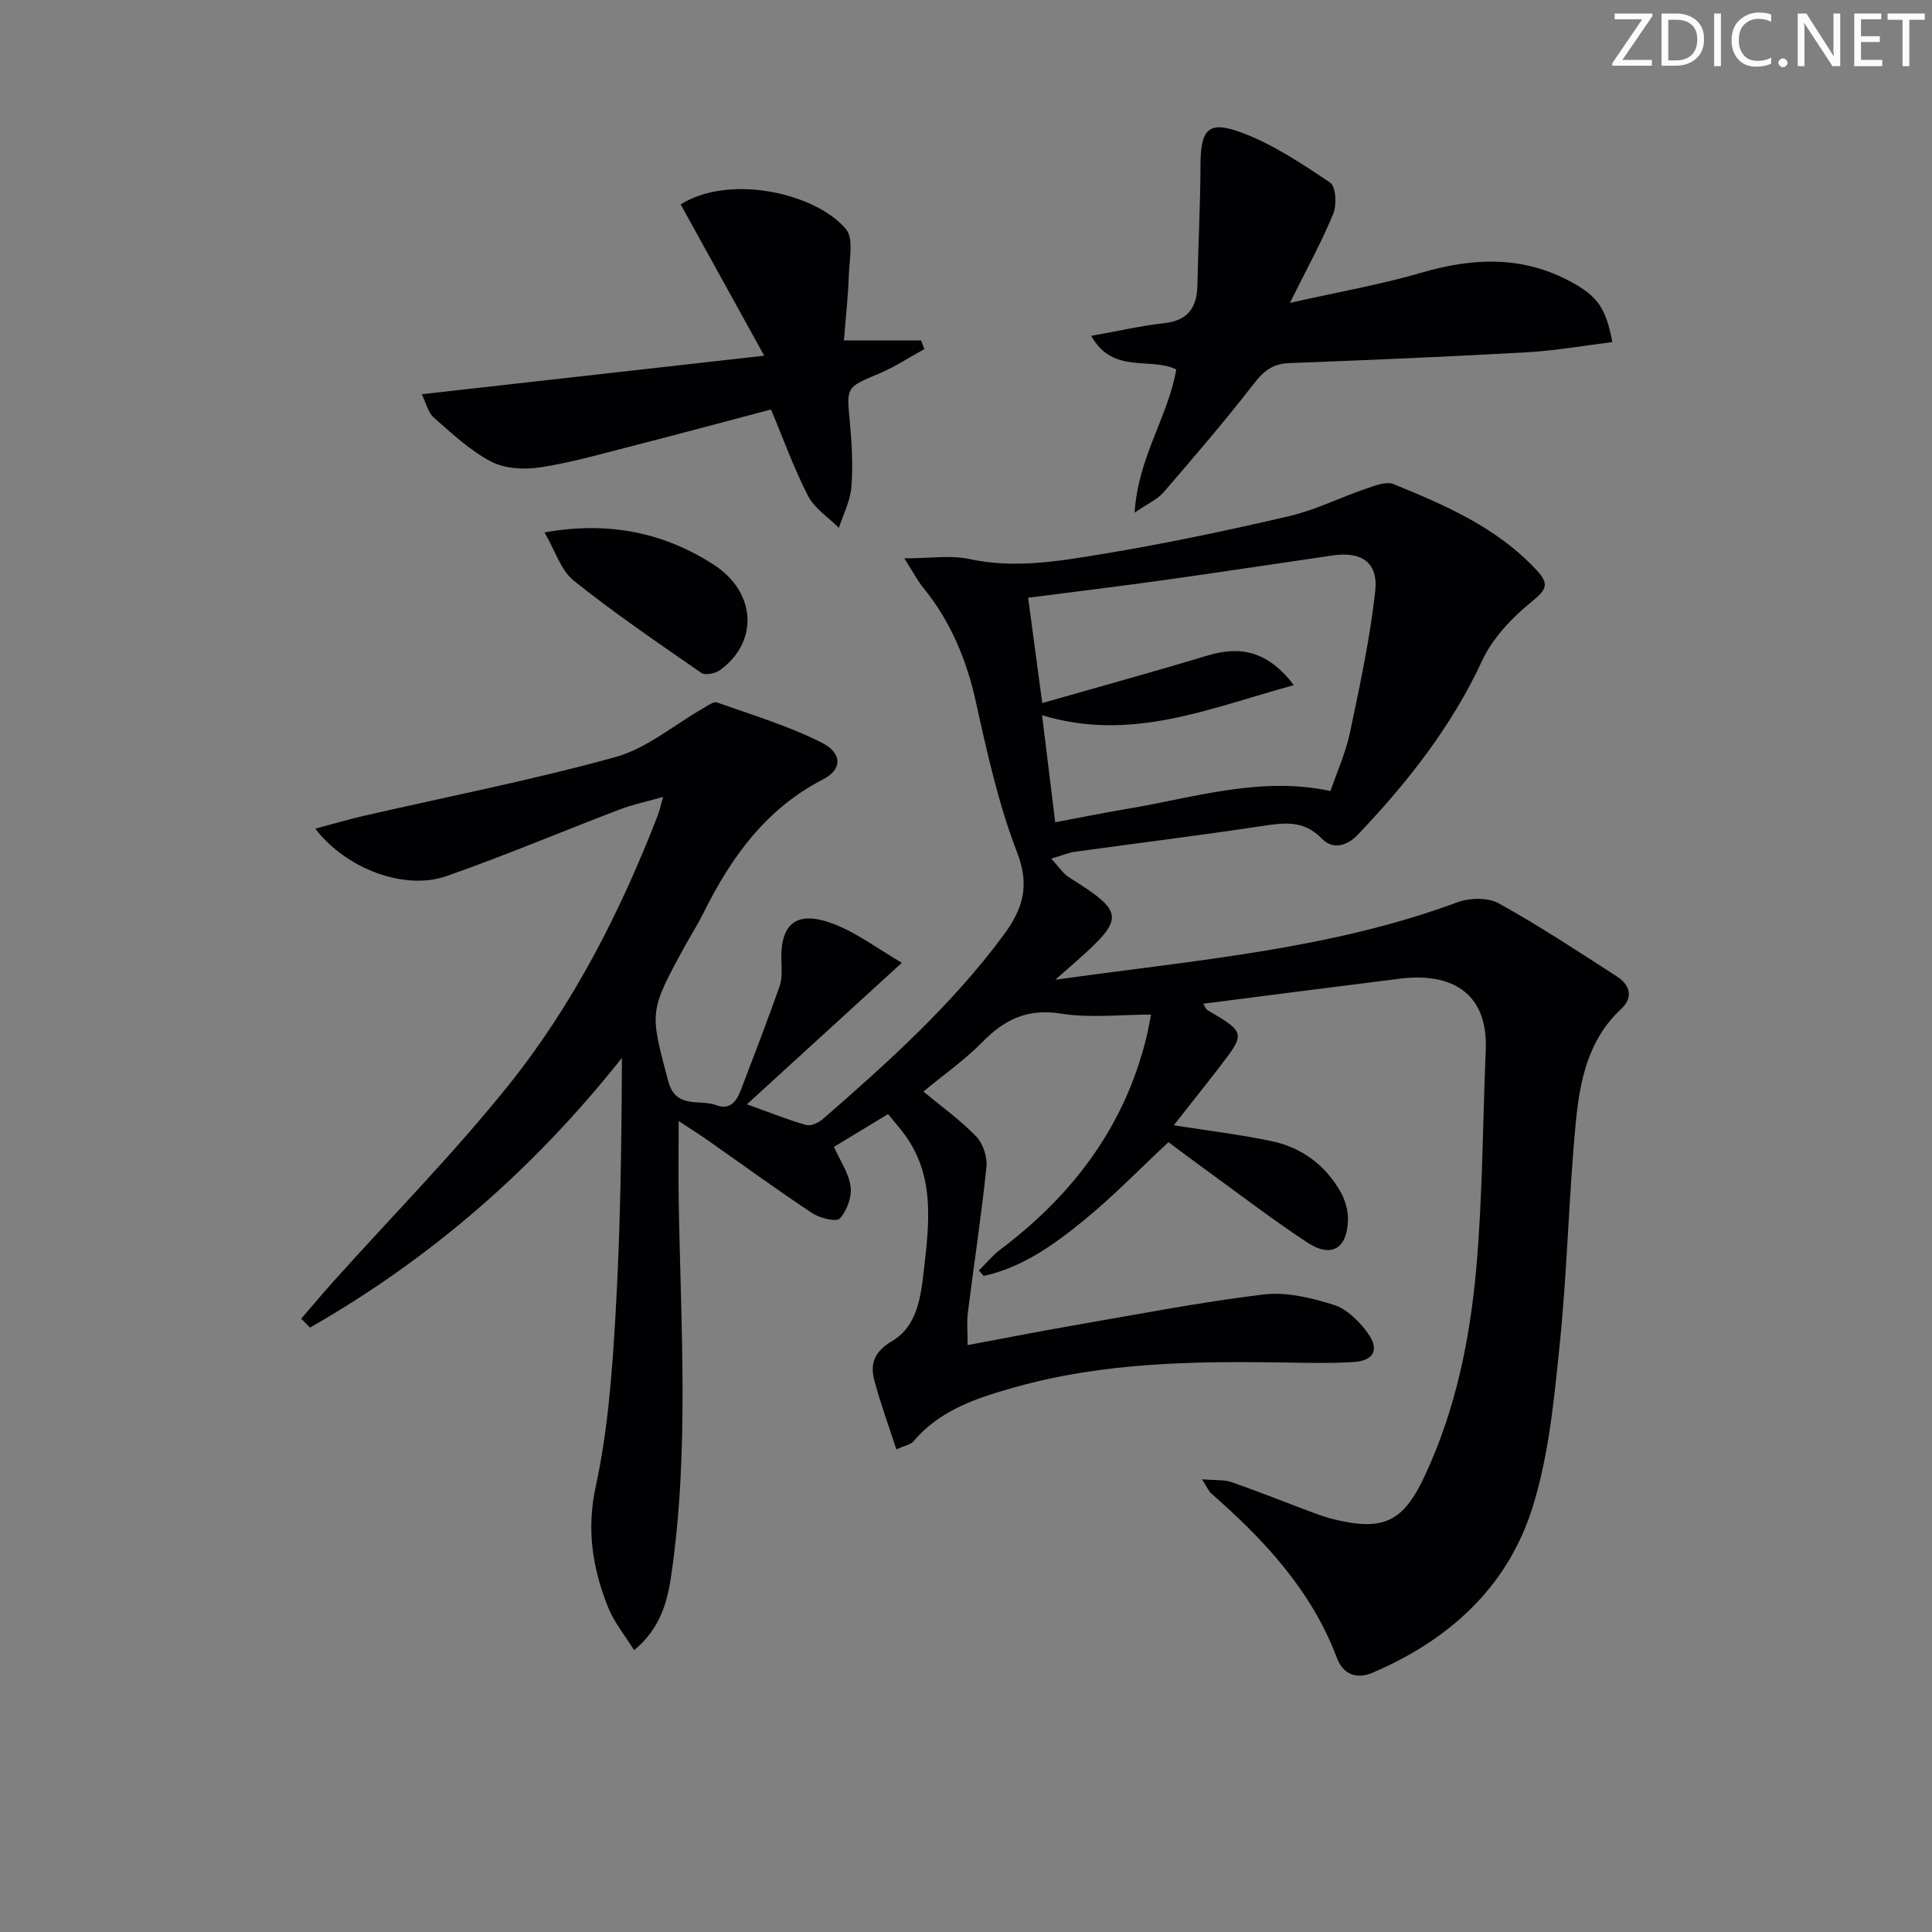 <svg enable-background="new 0 0 400 400" viewBox="0 0 400 400" xmlns="http://www.w3.org/2000/svg"><rect x="0" y="0" width="400" height="400" fill="#808080" stroke="none"/><g fill="#fafbfa"><path d="m342.2 3.2-6.3 9.2h6.1v1.2h-8.2v-.5l6.2-9.1h-5.7v-1.2h7.8v.4z"/><path d="m344 13.7v-10.9h3.1c1.6 0 3 .5 4.1 1.4 1.1 1 1.6 2.2 1.6 3.9s-.5 3-1.6 4-2.5 1.5-4.2 1.5h-3zm1.4-9.6v8.4h1.6c1.4 0 2.5-.4 3.2-1.1.8-.8 1.2-1.8 1.2-3.2s-.4-2.4-1.2-3.1-1.8-1-3.1-1z"/><path d="m356.3 2.8v10.9h-1.4v-10.9z"/><path d="m366.6 13.2c-.8.4-1.8.6-3 .6-1.6 0-2.8-.5-3.7-1.5s-1.4-2.3-1.4-3.9c0-1.7.5-3.2 1.6-4.2s2.4-1.6 4-1.6c1 0 1.9.1 2.6.4v1.5c-.8-.4-1.6-.6-2.6-.6-1.2 0-2.2.4-3 1.2s-1.1 1.9-1.1 3.3c0 1.3.4 2.3 1.1 3.1s1.6 1.1 2.8 1.1c1.1 0 2-.2 2.8-.7v1.3z"/><path d="m368.2 13c0-.3.1-.5.3-.6.2-.2.4-.3.6-.3.3 0 .5.1.7.3s.3.4.3.6-.1.5-.3.6c-.2.2-.4.3-.7.3s-.5-.1-.6-.3c-.2-.2-.3-.4-.3-.6z"/><path d="m381.1 13.7h-1.7l-5.5-8.4c-.2-.2-.3-.5-.4-.7 0 .2.1.8.1 1.5v7.6h-1.4v-10.9h1.8l5.3 8.3c.3.4.4.6.4.8 0-.3-.1-.8-.1-1.6v-7.5h1.4v10.9z"/><path d="m389.7 13.7h-5.8v-10.9h5.6v1.2h-4.2v3.5h3.9v1.2h-3.9v3.7h4.4z"/><path d="m398.4 4.1h-3.1v9.6h-1.4v-9.6h-3.1v-1.3h7.7v1.3z"/></g><path d="m185.58 300.08c-1.6-4.95-3.31-9.57-4.56-14.3-.92-3.47.03-5.97 3.67-8.12 5.16-3.05 5.94-9.02 6.56-14.47 1.14-9.93 2.46-20-4.33-28.78-.99-1.29-2.06-2.52-3.06-3.75-4.03 2.44-7.7 4.66-11.2 6.79 1.26 2.83 3.08 5.44 3.45 8.24.28 2.13-.76 4.98-2.23 6.58-.71.77-4.11-.05-5.68-1.08-7.34-4.86-14.46-10.06-21.68-15.12-1.76-1.23-3.59-2.38-6.01-3.97 0 5.95-.08 11.29.01 16.62.43 25.77 2.2 51.58-1.52 77.25-.8 5.54-2.19 11.11-7.71 15.69-1.91-3.08-4.12-5.74-5.35-8.79-3.25-8.08-4.56-16.1-2.59-25.16 2.52-11.62 3.4-23.67 4.09-35.59 1.02-17.59 1.25-35.22 1.32-53.1-18.13 22.9-39.54 41.54-64.57 55.84-.61-.61-1.22-1.23-1.83-1.84 2.26-2.61 4.47-5.26 6.77-7.82 12.1-13.48 24.87-26.43 36.18-40.55 13.38-16.7 23.07-35.73 30.82-55.69.35-.89.55-1.85 1.16-3.96-3.55 1.01-6.38 1.59-9.04 2.61-11.94 4.56-23.72 9.54-35.77 13.77-8.6 3.02-20.68-1.36-27.21-9.81 3.64-.97 6.76-1.9 9.93-2.63 17.43-4 35.02-7.44 52.24-12.2 6.46-1.79 12.08-6.64 18.1-10.07.93-.53 2.17-1.49 2.91-1.23 7.29 2.58 14.77 4.84 21.64 8.3 4.36 2.19 4.29 5.58.35 7.6-11.89 6.11-19.09 16.18-24.81 27.71-1.18 2.38-2.62 4.63-3.9 6.96-7.4 13.5-7.18 13.45-3.4 27.77 1.58 5.99 6.51 3.71 9.96 5.03 2.93 1.13 4.25-.91 5.13-3.21 2.71-7.09 5.43-14.19 7.97-21.34.53-1.51.47-3.3.4-4.94-.37-8.32 3.2-11.08 11.25-7.85 4.54 1.82 8.58 4.88 13.68 7.86-10.94 9.99-21.15 19.32-32.08 29.31 4.9 1.75 8.51 3.22 12.25 4.27.98.27 2.57-.44 3.45-1.2 13.44-11.7 26.67-23.58 37.37-38.02 4.03-5.44 5.57-10.18 2.88-17.18-3.86-10-6.22-20.64-8.54-31.16-1.94-8.81-5.25-16.75-10.95-23.73-1.11-1.36-1.92-2.97-3.87-6.02 5.42 0 9.6-.7 13.45.14 9.4 2.04 18.59.44 27.69-1.06 12.92-2.13 25.75-4.85 38.51-7.81 5.45-1.27 10.58-3.87 15.92-5.69 1.83-.63 4.18-1.57 5.71-.95 10.78 4.39 21.47 9.01 29.64 17.83 2.59 2.79 2.13 3.95-.93 6.43-4.12 3.34-8.18 7.58-10.37 12.31-6.34 13.67-15.43 25.17-25.66 35.95-2.27 2.39-5.22 3.26-7.49.9-3.68-3.83-7.66-3.35-12.22-2.66-12.97 1.97-25.99 3.57-38.98 5.37-1.28.18-2.5.71-4.86 1.41 1.55 1.65 2.44 3.09 3.73 3.9 11.45 7.17 11.58 8.38 1.48 17.34-1.07.95-2.15 1.89-4.37 3.84 29.03-4.09 56.82-6.24 83.22-16.03 2.54-.94 6.32-1.05 8.57.19 8.4 4.65 16.44 9.97 24.52 15.17 2.7 1.74 3.41 4.35.88 6.69-6.91 6.39-8.59 14.96-9.42 23.54-1.46 15.21-1.75 30.55-3.31 45.75-1.18 11.52-2.27 23.35-5.76 34.28-5.21 16.31-17.32 27.21-33.06 33.9-3.42 1.45-6.1.17-7.31-3.04-5.28-14.04-15.1-24.52-26.09-34.15-.46-.4-.69-1.05-1.86-2.88 2.78.24 4.6.05 6.16.6 5.64 1.97 11.19 4.2 16.78 6.29 1.4.52 2.82 1.01 4.27 1.37 10.37 2.54 14.44.6 18.92-8.99 6.42-13.73 9.39-28.41 10.69-43.31 1.29-14.89 1.3-29.89 1.93-44.83.5-11.95-7.22-16.1-17.77-14.78-13.49 1.68-26.98 3.44-40.73 5.19.47.76.57 1.14.81 1.28 8.02 4.73 8.04 4.74 2.32 12.15-3.02 3.91-6.11 7.77-9.23 11.74 6.99 1.1 13.67 1.9 20.23 3.27 6.3 1.32 11.23 5.01 14.39 10.67.92 1.65 1.49 3.77 1.45 5.65-.13 5.94-3.45 7.95-8.38 4.7-7.49-4.93-14.61-10.42-21.88-15.68-2.42-1.75-4.8-3.56-6.9-5.12-6.02 5.61-11.58 11.37-17.74 16.37-6.11 4.97-12.61 9.6-20.51 11.33-.33-.38-.67-.76-1-1.14 1.49-1.46 2.83-3.11 4.48-4.36 14.97-11.27 25.68-25.44 30.2-43.88.39-1.58.65-3.19.96-4.73-6.44 0-12.65.76-18.59-.2-6.9-1.11-11.67 1.14-16.29 5.85-3.69 3.76-8.09 6.83-12.25 10.28 3.8 3.16 7.69 5.93 10.95 9.32 1.42 1.48 2.32 4.29 2.1 6.36-1.05 10.07-2.59 20.08-3.85 30.12-.24 1.94-.04 3.94-.04 6.7 7.51-1.4 14.72-2.83 21.96-4.08 13.07-2.26 26.12-4.8 39.27-6.4 4.73-.58 9.93.68 14.58 2.15 2.73.86 5.3 3.43 7.05 5.87 2.46 3.43 1.21 5.71-2.99 5.97-4.81.29-9.65.17-14.47.09-18.66-.29-37.28-.01-55.41 5.07-7.82 2.19-15.65 4.65-21.22 11.27-.58.67-1.73.83-3.53 1.65zm82.3-158.23c-17.45 4.76-33.6 11.85-52.13 6.23.92 7.49 1.78 14.52 2.72 22.16 5.19-.97 10.01-1.96 14.86-2.77 13.86-2.3 27.54-6.82 42.13-3.7 1.36-3.98 3.17-7.97 4.05-12.15 2.04-9.7 4.14-19.45 5.22-29.28.65-5.93-2.87-8.21-8.84-7.34-11.83 1.73-23.64 3.53-35.48 5.18-9.01 1.26-18.04 2.35-27.55 3.58.97 7.18 1.9 14.11 2.93 21.8 11.92-3.41 23.07-6.47 34.14-9.82 7.1-2.15 12.66-.8 17.95 6.11z" fill="#010104"/><path d="m225.94 69.53c5.92-1.05 10.45-2.11 15.04-2.61 4.9-.54 6.84-3.15 6.93-7.83.16-8.3.61-16.6.64-24.9.03-7.38 1.54-9.31 8.42-6.77 6.55 2.42 12.57 6.46 18.42 10.39 1.19.8 1.4 4.6.65 6.44-2.38 5.79-5.43 11.31-8.98 18.46 10.12-2.28 18.89-3.81 27.38-6.29 10.67-3.11 20.89-3.48 30.89 1.97 5.38 2.93 7.17 5.36 8.48 12.44-5.89.72-11.71 1.77-17.58 2.1-16.44.93-32.9 1.62-49.36 2.25-3.35.13-5.22 1.61-7.24 4.22-5.98 7.72-12.36 15.14-18.74 22.54-1.23 1.43-3.16 2.26-5.98 4.19.72-11.48 6.97-19.95 8.62-29.64-5.25-2.63-13.19 1.08-17.59-6.96z" fill="#010104"/><path d="m158.22 73.64c-6.33-11.47-11.83-21.42-17.3-31.33 10.36-6.42 28.09-2.21 34.21 5.11 1.66 1.98.72 6.32.61 9.56-.14 4.3-.63 8.58-1.01 13.5h15.97c.22.6.44 1.2.67 1.8-3.11 1.7-6.1 3.69-9.34 5.05-6.85 2.88-6.77 2.74-6.09 9.99.42 4.47.69 9.01.34 13.47-.22 2.88-1.69 5.67-2.59 8.5-2.17-2.17-5.04-3.99-6.38-6.59-2.95-5.73-5.13-11.85-7.68-17.92-9.85 2.6-19.69 5.25-29.56 7.78-6.11 1.56-12.2 3.31-18.42 4.23-3.26.48-7.22.23-10.04-1.26-4.33-2.29-8.06-5.79-11.79-9.07-1.19-1.04-1.58-2.98-2.5-4.84 23.55-2.66 46.37-5.23 70.9-7.98z" fill="#010104"/><path d="m112.73 110.23c13.47-2.39 24.8.11 34.96 6.63 9 5.78 9.36 16.1 1.38 21.88-.97.7-3.06 1.14-3.86.58-8.94-6.19-17.95-12.33-26.43-19.11-2.67-2.14-3.82-6.17-6.05-9.98z" fill="#010104"/></svg>